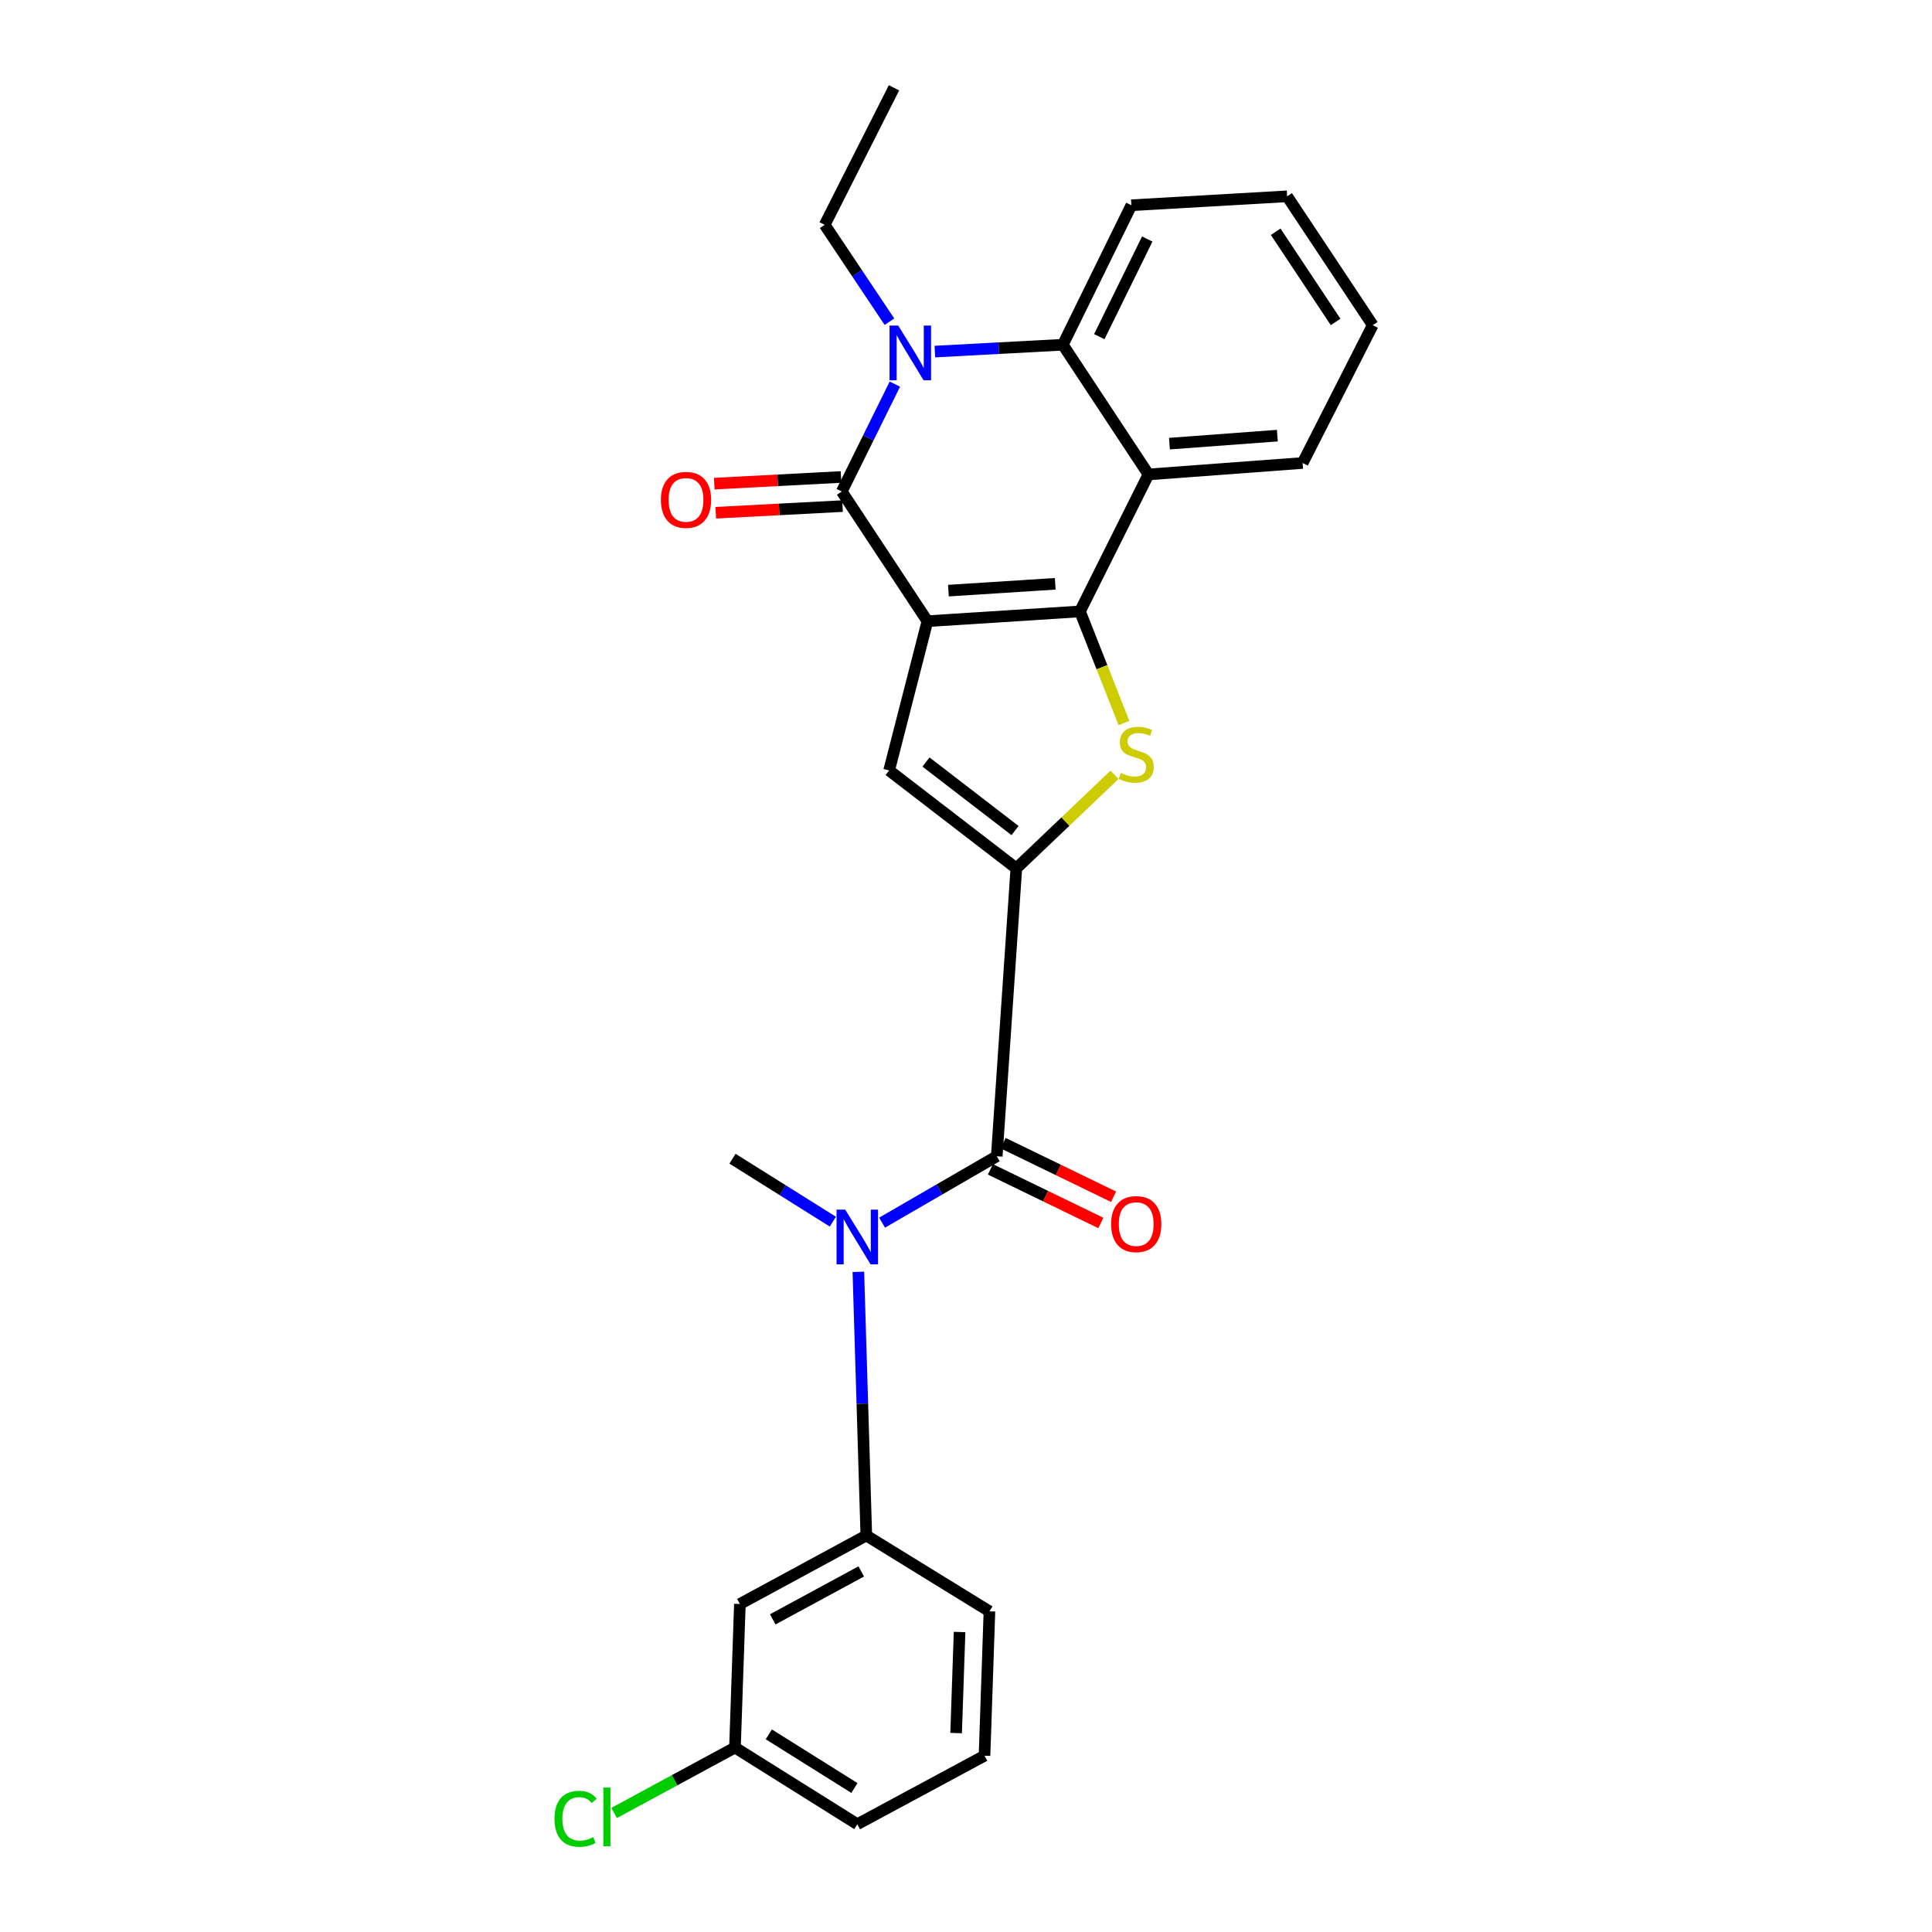 <?xml version='1.0' encoding='iso-8859-1'?>
<svg version='1.1' baseProfile='full'
              xmlns='http://www.w3.org/2000/svg'
                      xmlns:rdkit='http://www.rdkit.org/xml'
                      xmlns:xlink='http://www.w3.org/1999/xlink'
                  xml:space='preserve'
width='1000px' height='1000px' viewBox='0 0 1000 1000'>
<!-- END OF HEADER -->
<rect style='opacity:1.0;fill:#FFFFFF;stroke:none' width='1000' height='1000' x='0' y='0'> </rect>
<path class='bond-0' d='M 480.028,321.527 L 558.99,316.472' style='fill:none;fill-rule:evenodd;stroke:#000000;stroke-width:6px;stroke-linecap:butt;stroke-linejoin:miter;stroke-opacity:1' />
<path class='bond-0' d='M 490.908,305.711 L 546.182,302.173' style='fill:none;fill-rule:evenodd;stroke:#000000;stroke-width:6px;stroke-linecap:butt;stroke-linejoin:miter;stroke-opacity:1' />
<path class='bond-1' d='M 480.028,321.527 L 435.702,254.418' style='fill:none;fill-rule:evenodd;stroke:#000000;stroke-width:6px;stroke-linecap:butt;stroke-linejoin:miter;stroke-opacity:1' />
<path class='bond-5' d='M 480.028,321.527 L 460.212,398.779' style='fill:none;fill-rule:evenodd;stroke:#000000;stroke-width:6px;stroke-linecap:butt;stroke-linejoin:miter;stroke-opacity:1' />
<path class='bond-3' d='M 558.99,316.472 L 570.372,345.353' style='fill:none;fill-rule:evenodd;stroke:#000000;stroke-width:6px;stroke-linecap:butt;stroke-linejoin:miter;stroke-opacity:1' />
<path class='bond-3' d='M 570.372,345.353 L 581.754,374.233' style='fill:none;fill-rule:evenodd;stroke:#CCCC00;stroke-width:6px;stroke-linecap:butt;stroke-linejoin:miter;stroke-opacity:1' />
<path class='bond-6' d='M 558.99,316.472 L 594.447,245.566' style='fill:none;fill-rule:evenodd;stroke:#000000;stroke-width:6px;stroke-linecap:butt;stroke-linejoin:miter;stroke-opacity:1' />
<path class='bond-4' d='M 435.702,254.418 L 449.441,226.618' style='fill:none;fill-rule:evenodd;stroke:#000000;stroke-width:6px;stroke-linecap:butt;stroke-linejoin:miter;stroke-opacity:1' />
<path class='bond-4' d='M 449.441,226.618 L 463.181,198.818' style='fill:none;fill-rule:evenodd;stroke:#0000FF;stroke-width:6px;stroke-linecap:butt;stroke-linejoin:miter;stroke-opacity:1' />
<path class='bond-12' d='M 435.307,246.884 L 402.505,248.607' style='fill:none;fill-rule:evenodd;stroke:#000000;stroke-width:6px;stroke-linecap:butt;stroke-linejoin:miter;stroke-opacity:1' />
<path class='bond-12' d='M 402.505,248.607 L 369.703,250.329' style='fill:none;fill-rule:evenodd;stroke:#FF0000;stroke-width:6px;stroke-linecap:butt;stroke-linejoin:miter;stroke-opacity:1' />
<path class='bond-12' d='M 436.098,261.952 L 403.296,263.674' style='fill:none;fill-rule:evenodd;stroke:#000000;stroke-width:6px;stroke-linecap:butt;stroke-linejoin:miter;stroke-opacity:1' />
<path class='bond-12' d='M 403.296,263.674 L 370.495,265.396' style='fill:none;fill-rule:evenodd;stroke:#FF0000;stroke-width:6px;stroke-linecap:butt;stroke-linejoin:miter;stroke-opacity:1' />
<path class='bond-2' d='M 526.055,449.458 L 460.212,398.779' style='fill:none;fill-rule:evenodd;stroke:#000000;stroke-width:6px;stroke-linecap:butt;stroke-linejoin:miter;stroke-opacity:1' />
<path class='bond-2' d='M 525.382,429.9 L 479.292,394.424' style='fill:none;fill-rule:evenodd;stroke:#000000;stroke-width:6px;stroke-linecap:butt;stroke-linejoin:miter;stroke-opacity:1' />
<path class='bond-7' d='M 526.055,449.458 L 515.921,598.471' style='fill:none;fill-rule:evenodd;stroke:#000000;stroke-width:6px;stroke-linecap:butt;stroke-linejoin:miter;stroke-opacity:1' />
<path class='bond-26' d='M 526.055,449.458 L 551.467,425.245' style='fill:none;fill-rule:evenodd;stroke:#000000;stroke-width:6px;stroke-linecap:butt;stroke-linejoin:miter;stroke-opacity:1' />
<path class='bond-26' d='M 551.467,425.245 L 576.879,401.031' style='fill:none;fill-rule:evenodd;stroke:#CCCC00;stroke-width:6px;stroke-linecap:butt;stroke-linejoin:miter;stroke-opacity:1' />
<path class='bond-8' d='M 483.885,181.978 L 517.007,180.209' style='fill:none;fill-rule:evenodd;stroke:#0000FF;stroke-width:6px;stroke-linecap:butt;stroke-linejoin:miter;stroke-opacity:1' />
<path class='bond-8' d='M 517.007,180.209 L 550.129,178.44' style='fill:none;fill-rule:evenodd;stroke:#000000;stroke-width:6px;stroke-linecap:butt;stroke-linejoin:miter;stroke-opacity:1' />
<path class='bond-14' d='M 460.37,166.503 L 443.615,141.436' style='fill:none;fill-rule:evenodd;stroke:#0000FF;stroke-width:6px;stroke-linecap:butt;stroke-linejoin:miter;stroke-opacity:1' />
<path class='bond-14' d='M 443.615,141.436 L 426.859,116.369' style='fill:none;fill-rule:evenodd;stroke:#000000;stroke-width:6px;stroke-linecap:butt;stroke-linejoin:miter;stroke-opacity:1' />
<path class='bond-16' d='M 594.447,245.566 L 674.238,239.64' style='fill:none;fill-rule:evenodd;stroke:#000000;stroke-width:6px;stroke-linecap:butt;stroke-linejoin:miter;stroke-opacity:1' />
<path class='bond-16' d='M 605.298,229.631 L 661.152,225.482' style='fill:none;fill-rule:evenodd;stroke:#000000;stroke-width:6px;stroke-linecap:butt;stroke-linejoin:miter;stroke-opacity:1' />
<path class='bond-27' d='M 594.447,245.566 L 550.129,178.44' style='fill:none;fill-rule:evenodd;stroke:#000000;stroke-width:6px;stroke-linecap:butt;stroke-linejoin:miter;stroke-opacity:1' />
<path class='bond-9' d='M 515.921,598.471 L 486.244,615.655' style='fill:none;fill-rule:evenodd;stroke:#000000;stroke-width:6px;stroke-linecap:butt;stroke-linejoin:miter;stroke-opacity:1' />
<path class='bond-9' d='M 486.244,615.655 L 456.566,632.84' style='fill:none;fill-rule:evenodd;stroke:#0000FF;stroke-width:6px;stroke-linecap:butt;stroke-linejoin:miter;stroke-opacity:1' />
<path class='bond-13' d='M 512.627,605.258 L 541.214,619.135' style='fill:none;fill-rule:evenodd;stroke:#000000;stroke-width:6px;stroke-linecap:butt;stroke-linejoin:miter;stroke-opacity:1' />
<path class='bond-13' d='M 541.214,619.135 L 569.801,633.012' style='fill:none;fill-rule:evenodd;stroke:#FF0000;stroke-width:6px;stroke-linecap:butt;stroke-linejoin:miter;stroke-opacity:1' />
<path class='bond-13' d='M 519.216,591.685 L 547.803,605.562' style='fill:none;fill-rule:evenodd;stroke:#000000;stroke-width:6px;stroke-linecap:butt;stroke-linejoin:miter;stroke-opacity:1' />
<path class='bond-13' d='M 547.803,605.562 L 576.39,619.439' style='fill:none;fill-rule:evenodd;stroke:#FF0000;stroke-width:6px;stroke-linecap:butt;stroke-linejoin:miter;stroke-opacity:1' />
<path class='bond-18' d='M 550.129,178.44 L 585.587,106.235' style='fill:none;fill-rule:evenodd;stroke:#000000;stroke-width:6px;stroke-linecap:butt;stroke-linejoin:miter;stroke-opacity:1' />
<path class='bond-18' d='M 568.991,174.26 L 593.812,123.716' style='fill:none;fill-rule:evenodd;stroke:#000000;stroke-width:6px;stroke-linecap:butt;stroke-linejoin:miter;stroke-opacity:1' />
<path class='bond-10' d='M 444.284,658.29 L 446.343,726.534' style='fill:none;fill-rule:evenodd;stroke:#0000FF;stroke-width:6px;stroke-linecap:butt;stroke-linejoin:miter;stroke-opacity:1' />
<path class='bond-10' d='M 446.343,726.534 L 448.401,794.777' style='fill:none;fill-rule:evenodd;stroke:#000000;stroke-width:6px;stroke-linecap:butt;stroke-linejoin:miter;stroke-opacity:1' />
<path class='bond-19' d='M 431.094,632.334 L 405.116,616.039' style='fill:none;fill-rule:evenodd;stroke:#0000FF;stroke-width:6px;stroke-linecap:butt;stroke-linejoin:miter;stroke-opacity:1' />
<path class='bond-19' d='M 405.116,616.039 L 379.138,599.745' style='fill:none;fill-rule:evenodd;stroke:#000000;stroke-width:6px;stroke-linecap:butt;stroke-linejoin:miter;stroke-opacity:1' />
<path class='bond-11' d='M 448.401,794.777 L 382.96,830.235' style='fill:none;fill-rule:evenodd;stroke:#000000;stroke-width:6px;stroke-linecap:butt;stroke-linejoin:miter;stroke-opacity:1' />
<path class='bond-11' d='M 445.773,813.362 L 399.964,838.182' style='fill:none;fill-rule:evenodd;stroke:#000000;stroke-width:6px;stroke-linecap:butt;stroke-linejoin:miter;stroke-opacity:1' />
<path class='bond-20' d='M 448.401,794.777 L 512.132,834.032' style='fill:none;fill-rule:evenodd;stroke:#000000;stroke-width:6px;stroke-linecap:butt;stroke-linejoin:miter;stroke-opacity:1' />
<path class='bond-15' d='M 382.96,830.235 L 380.421,904.527' style='fill:none;fill-rule:evenodd;stroke:#000000;stroke-width:6px;stroke-linecap:butt;stroke-linejoin:miter;stroke-opacity:1' />
<path class='bond-23' d='M 426.859,116.369 L 462.727,45.455' style='fill:none;fill-rule:evenodd;stroke:#000000;stroke-width:6px;stroke-linecap:butt;stroke-linejoin:miter;stroke-opacity:1' />
<path class='bond-17' d='M 380.421,904.527 L 349.135,921.466' style='fill:none;fill-rule:evenodd;stroke:#000000;stroke-width:6px;stroke-linecap:butt;stroke-linejoin:miter;stroke-opacity:1' />
<path class='bond-17' d='M 349.135,921.466 L 317.849,938.404' style='fill:none;fill-rule:evenodd;stroke:#00CC00;stroke-width:6px;stroke-linecap:butt;stroke-linejoin:miter;stroke-opacity:1' />
<path class='bond-29' d='M 380.421,904.527 L 443.741,944.209' style='fill:none;fill-rule:evenodd;stroke:#000000;stroke-width:6px;stroke-linecap:butt;stroke-linejoin:miter;stroke-opacity:1' />
<path class='bond-29' d='M 397.931,897.695 L 442.255,925.472' style='fill:none;fill-rule:evenodd;stroke:#000000;stroke-width:6px;stroke-linecap:butt;stroke-linejoin:miter;stroke-opacity:1' />
<path class='bond-24' d='M 674.238,239.64 L 710.526,168.289' style='fill:none;fill-rule:evenodd;stroke:#000000;stroke-width:6px;stroke-linecap:butt;stroke-linejoin:miter;stroke-opacity:1' />
<path class='bond-25' d='M 585.587,106.235 L 666.208,101.608' style='fill:none;fill-rule:evenodd;stroke:#000000;stroke-width:6px;stroke-linecap:butt;stroke-linejoin:miter;stroke-opacity:1' />
<path class='bond-21' d='M 512.132,834.032 L 509.584,908.752' style='fill:none;fill-rule:evenodd;stroke:#000000;stroke-width:6px;stroke-linecap:butt;stroke-linejoin:miter;stroke-opacity:1' />
<path class='bond-21' d='M 496.671,844.726 L 494.887,897.03' style='fill:none;fill-rule:evenodd;stroke:#000000;stroke-width:6px;stroke-linecap:butt;stroke-linejoin:miter;stroke-opacity:1' />
<path class='bond-22' d='M 509.584,908.752 L 443.741,944.209' style='fill:none;fill-rule:evenodd;stroke:#000000;stroke-width:6px;stroke-linecap:butt;stroke-linejoin:miter;stroke-opacity:1' />
<path class='bond-28' d='M 710.526,168.289 L 666.208,101.608' style='fill:none;fill-rule:evenodd;stroke:#000000;stroke-width:6px;stroke-linecap:butt;stroke-linejoin:miter;stroke-opacity:1' />
<path class='bond-28' d='M 691.312,166.639 L 660.29,119.962' style='fill:none;fill-rule:evenodd;stroke:#000000;stroke-width:6px;stroke-linecap:butt;stroke-linejoin:miter;stroke-opacity:1' />
<path  class='atom-4' d='M 580.102 400.058
Q 580.422 400.178, 581.742 400.738
Q 583.062 401.298, 584.502 401.658
Q 585.982 401.978, 587.422 401.978
Q 590.102 401.978, 591.662 400.698
Q 593.222 399.378, 593.222 397.098
Q 593.222 395.538, 592.422 394.578
Q 591.662 393.618, 590.462 393.098
Q 589.262 392.578, 587.262 391.978
Q 584.742 391.218, 583.222 390.498
Q 581.742 389.778, 580.662 388.258
Q 579.622 386.738, 579.622 384.178
Q 579.622 380.618, 582.022 378.418
Q 584.462 376.218, 589.262 376.218
Q 592.542 376.218, 596.262 377.778
L 595.342 380.858
Q 591.942 379.458, 589.382 379.458
Q 586.622 379.458, 585.102 380.618
Q 583.582 381.738, 583.622 383.698
Q 583.622 385.218, 584.382 386.138
Q 585.182 387.058, 586.302 387.578
Q 587.462 388.098, 589.382 388.698
Q 591.942 389.498, 593.462 390.298
Q 594.982 391.098, 596.062 392.738
Q 597.182 394.338, 597.182 397.098
Q 597.182 401.018, 594.542 403.138
Q 591.942 405.218, 587.582 405.218
Q 585.062 405.218, 583.142 404.658
Q 581.262 404.138, 579.022 403.218
L 580.102 400.058
' fill='#CCCC00'/>
<path  class='atom-5' d='M 464.908 168.497
L 474.188 183.497
Q 475.108 184.977, 476.588 187.657
Q 478.068 190.337, 478.148 190.497
L 478.148 168.497
L 481.908 168.497
L 481.908 196.817
L 478.028 196.817
L 468.068 180.417
Q 466.908 178.497, 465.668 176.297
Q 464.468 174.097, 464.108 173.417
L 464.108 196.817
L 460.428 196.817
L 460.428 168.497
L 464.908 168.497
' fill='#0000FF'/>
<path  class='atom-10' d='M 437.481 626.106
L 446.761 641.106
Q 447.681 642.586, 449.161 645.266
Q 450.641 647.946, 450.721 648.106
L 450.721 626.106
L 454.481 626.106
L 454.481 654.426
L 450.601 654.426
L 440.641 638.026
Q 439.481 636.106, 438.241 633.906
Q 437.041 631.706, 436.681 631.026
L 436.681 654.426
L 433.001 654.426
L 433.001 626.106
L 437.481 626.106
' fill='#0000FF'/>
<path  class='atom-13' d='M 342.081 258.731
Q 342.081 251.931, 345.441 248.131
Q 348.801 244.331, 355.081 244.331
Q 361.361 244.331, 364.721 248.131
Q 368.081 251.931, 368.081 258.731
Q 368.081 265.611, 364.681 269.531
Q 361.281 273.411, 355.081 273.411
Q 348.841 273.411, 345.441 269.531
Q 342.081 265.651, 342.081 258.731
M 355.081 270.211
Q 359.401 270.211, 361.721 267.331
Q 364.081 264.411, 364.081 258.731
Q 364.081 253.171, 361.721 250.371
Q 359.401 247.531, 355.081 247.531
Q 350.761 247.531, 348.401 250.331
Q 346.081 253.131, 346.081 258.731
Q 346.081 264.451, 348.401 267.331
Q 350.761 270.211, 355.081 270.211
' fill='#FF0000'/>
<path  class='atom-14' d='M 575.102 633.589
Q 575.102 626.789, 578.462 622.989
Q 581.822 619.189, 588.102 619.189
Q 594.382 619.189, 597.742 622.989
Q 601.102 626.789, 601.102 633.589
Q 601.102 640.469, 597.702 644.389
Q 594.302 648.269, 588.102 648.269
Q 581.862 648.269, 578.462 644.389
Q 575.102 640.509, 575.102 633.589
M 588.102 645.069
Q 592.422 645.069, 594.742 642.189
Q 597.102 639.269, 597.102 633.589
Q 597.102 628.029, 594.742 625.229
Q 592.422 622.389, 588.102 622.389
Q 583.782 622.389, 581.422 625.189
Q 579.102 627.989, 579.102 633.589
Q 579.102 639.309, 581.422 642.189
Q 583.782 645.069, 588.102 645.069
' fill='#FF0000'/>
<path  class='atom-18' d='M 287.005 941.401
Q 287.005 934.361, 290.285 930.681
Q 293.605 926.961, 299.885 926.961
Q 305.725 926.961, 308.845 931.081
L 306.205 933.241
Q 303.925 930.241, 299.885 930.241
Q 295.605 930.241, 293.325 933.121
Q 291.085 935.961, 291.085 941.401
Q 291.085 947.001, 293.405 949.881
Q 295.765 952.761, 300.325 952.761
Q 303.445 952.761, 307.085 950.881
L 308.205 953.881
Q 306.725 954.841, 304.485 955.401
Q 302.245 955.961, 299.765 955.961
Q 293.605 955.961, 290.285 952.201
Q 287.005 948.441, 287.005 941.401
' fill='#00CC00'/>
<path  class='atom-18' d='M 312.285 925.241
L 315.965 925.241
L 315.965 955.601
L 312.285 955.601
L 312.285 925.241
' fill='#00CC00'/>
</svg>
